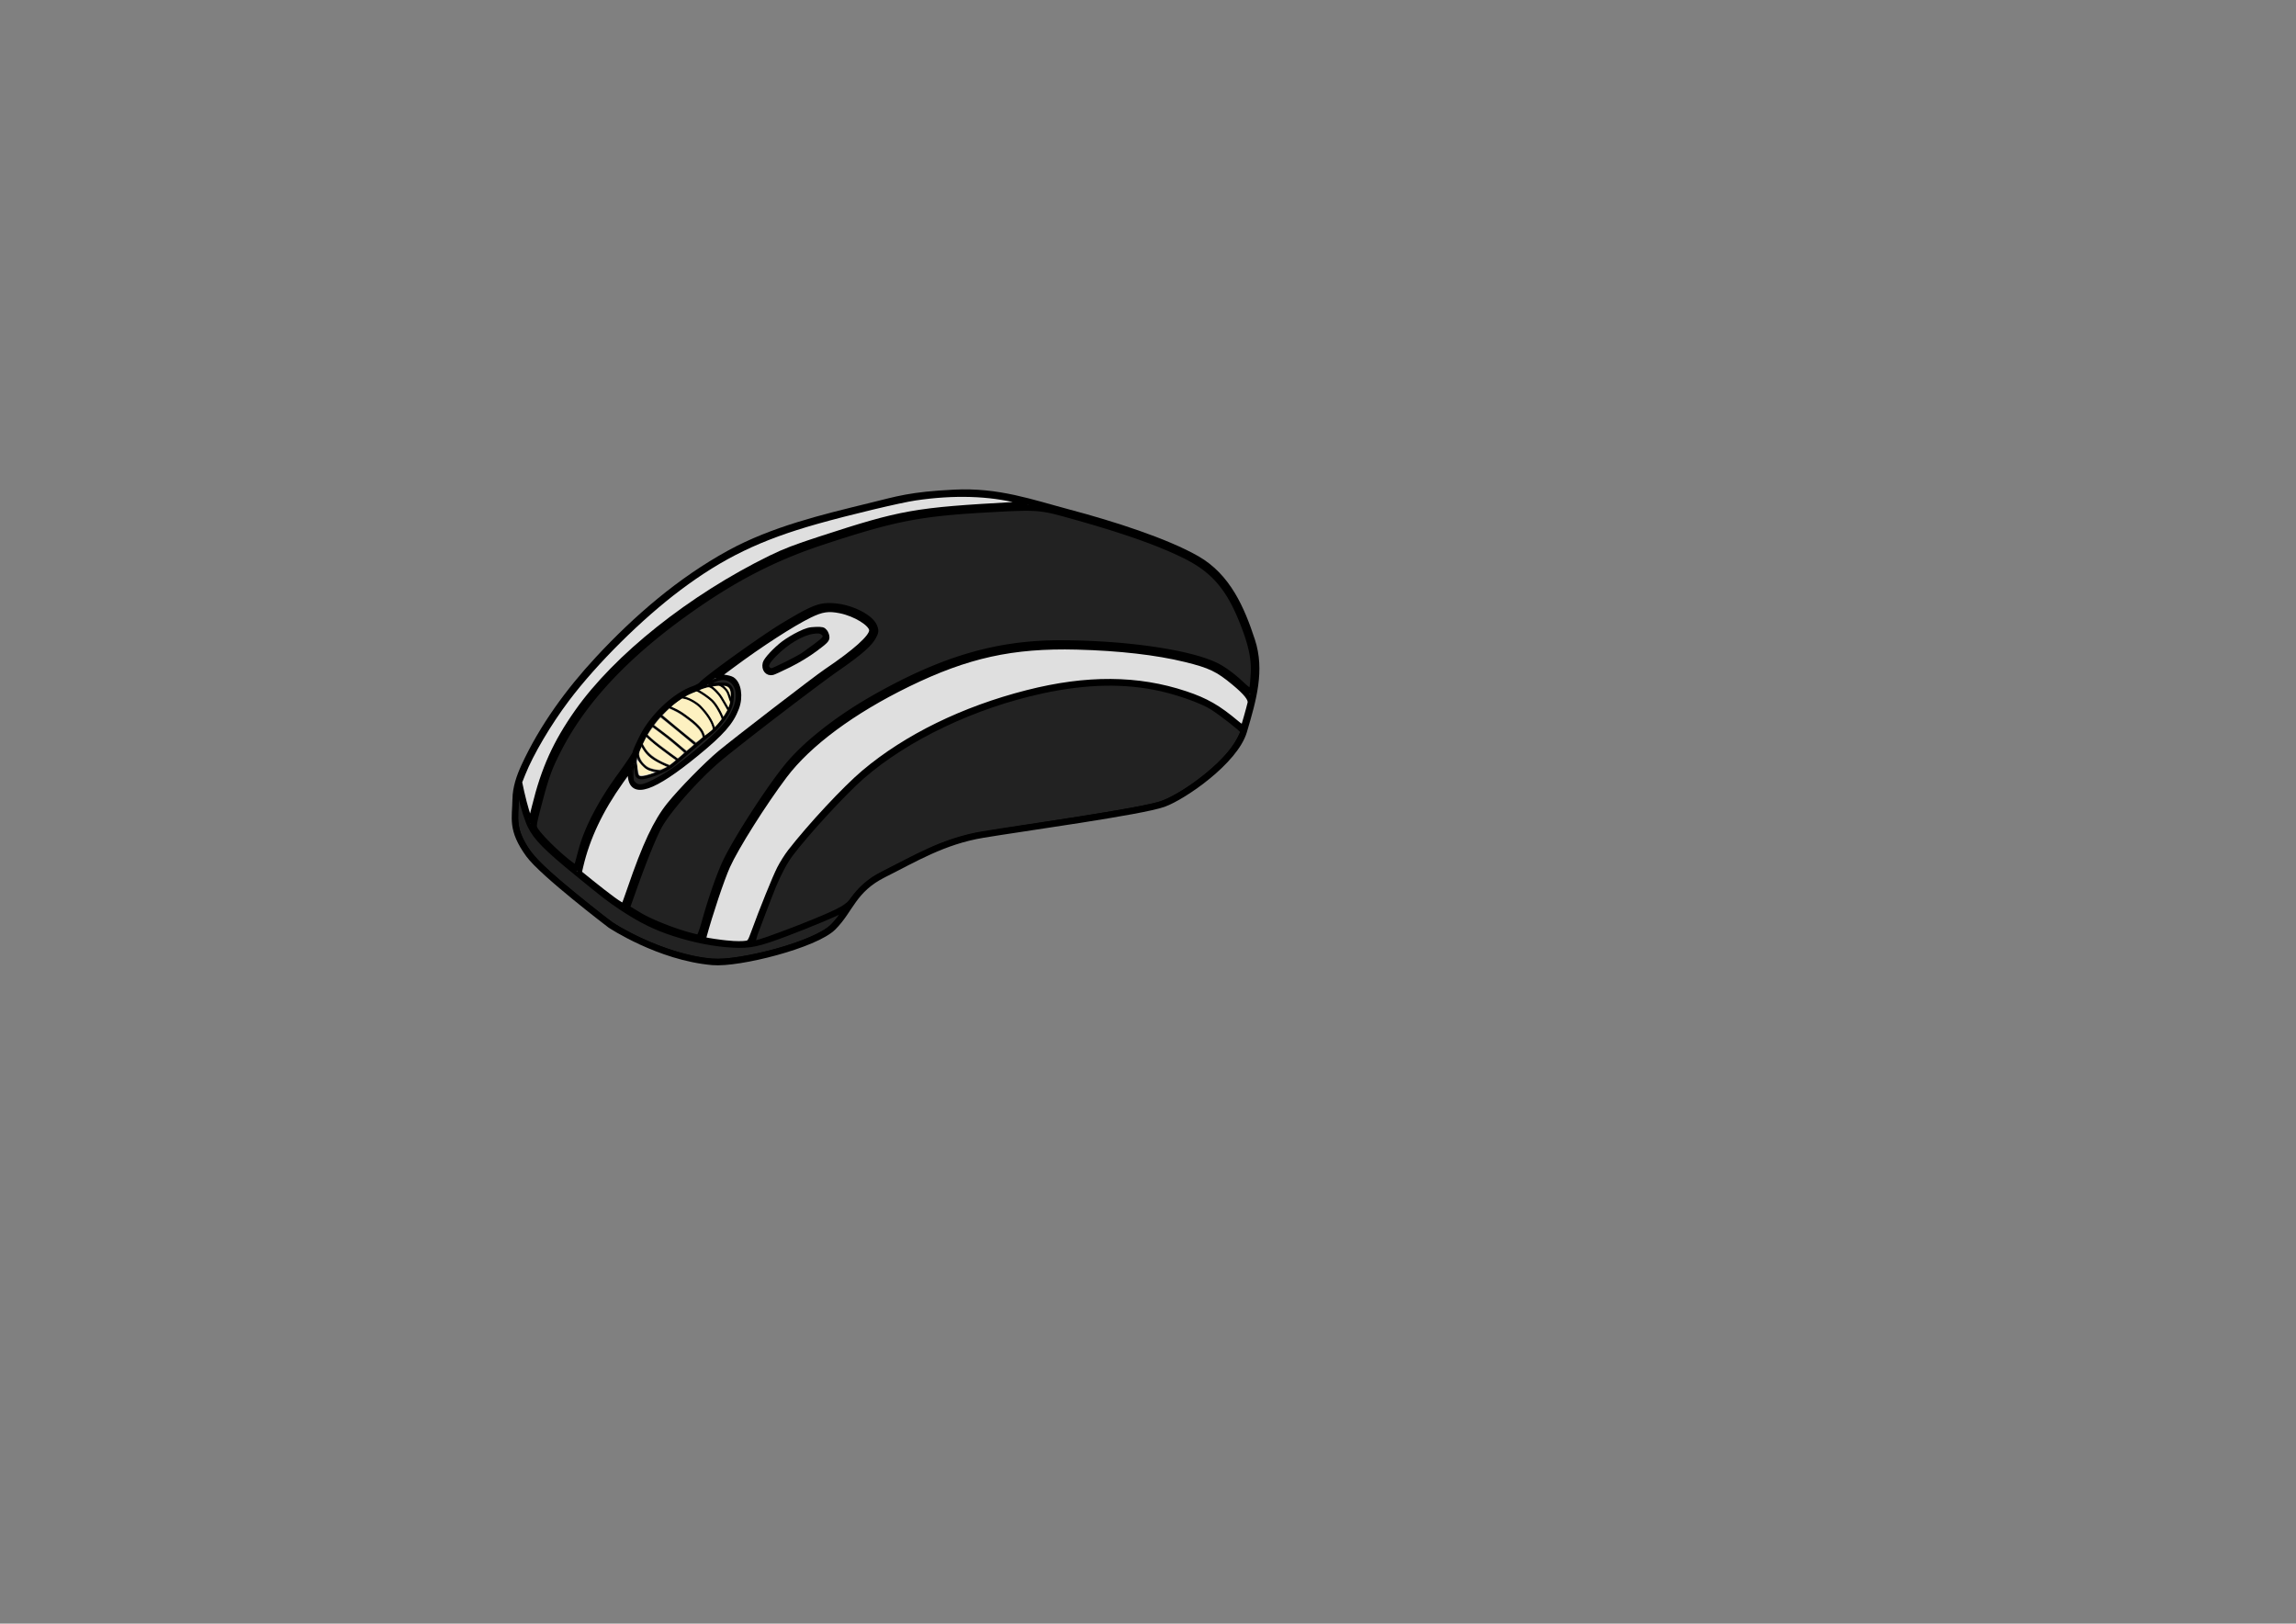 <svg xmlns="http://www.w3.org/2000/svg" viewBox="0 0 1052.4 744.09"><rect x="0" y="0" width="1052.4" height="744.09" fill="#808080" stroke="none"/><path d="M236.38 366.3c-.108 8.656-2.26 13.78 6.06 25.254 6.305 8.693 37.377 32.325 37.377 32.325s22.202 14.79 46.824 16.933c12.076 1.051 47.12-7.841 55.2-15.923 8.082-8.081 9.092-17.173 23.235-24.244 14.142-7.071 27.274-15.152 45.457-18.183 18.183-3.03 72.738-10.479 82.832-14.142 9.153-3.321 32.67-19.519 36.723-33.218 4.342-14.678 8.137-27.927 3.683-41.534-4.786-14.623-11.112-29.294-25.254-37.376-14.142-8.081-38.513-15.886-58.589-21.213-17.175-4.558-32.325-10.102-52.528-9.091-20.203 1.01-25.804 2.977-38.386 6.06-22.08 5.412-44.715 10.79-64.65 21.719-22.572 12.374-42.59 29.622-60.104 48.487-13.503 14.546-25.52 30.972-33.84 48.992-2.19 4.745-3.975 9.925-4.04 15.152z" stroke="#000" stroke-width="3" fill="none"/><path d="M237.39 356.7s1.796 15.173 6.98 23.861c5.182 8.688 19.401 18.417 25.253 23.529 5.852 5.112 20.054 16.417 34.003 21.713 13.95 5.296 31.202 8.631 42.356 6.658 6.595-1.167 35.86-13.132 39.396-15.152 3.536-2.02 6.061-4.546 6.061-4.546" stroke="#000" fill="none"/><path d="M344.22 432.44c2.02-4.546 9.622-28.248 15.897-38.36 2.513-4.049 23.613-29.751 38.386-41.416 14.259-11.259 30.469-20.382 47.477-26.769 20.123-7.557 41.639-13.171 63.135-13.132 14.628.026 29.558 3.166 42.931 9.091 6.835 3.029 18.183 13.132 18.183 13.132" stroke="#000" fill="none"/><path d="M321.61 430.92s7.537-29.773 14.265-40.381c2.956-4.66 18.45-32.677 31.82-45.457 16.578-15.846 37.08-27.664 58.084-36.871 14.363-6.295 29.88-10.313 45.457-12.122 17.065-1.982 51.518 1.515 51.518 1.515s24.59 3.002 35.355 8.587c6.355 3.296 16.162 14.142 16.162 14.142l.505-.506-1.01.505M291.13 348.09c-2.756 3.28-10.004 13.582-11.757 15.92-3.03 4.04-6.98 13.397-9.418 17.647-1.83 3.19-5.143 18.545-5.143 18.545m21.27 16.55s11.037-33.99 18.04-43.62c6.834-9.4 21.865-24.601 29.441-30.157 7.577-5.556 38.904-30.342 41.712-32.238 3.567-2.408 19.933-12.892 22.728-17.173 1.747-2.674 4.546-5.05-.505-9.091s-13.673-7.194-20.744-5.679c-7.07 1.515-20.167 11.234-25.218 13.76-3.368 1.684-21.79 16.003-29.647 22.027" stroke="#000" fill="none"/><path d="M321.92 314.84s4.861-3.599 8.397-4.104c3.535-.505 6.97 1.445 7.789 6.029.888 4.964-1.728 10.639-5.769 15.69-4.755 5.943-18.086 16.155-21.087 18.562-3.892 3.122-11.82 7.906-16.289 9.217-2.224.653-5.23-.3-5.556-3.535-.56-5.55 1.516-7.964 1.516-7.964 1.515 3.535 0 6.954 2.525 7.459 2.525.505 10.607-3.03 13.132-4.546 2.525-1.515 15.152-13.132 18.183-15.152 3.03-2.02 9.649-9.325 10.428-14.826.357-2.52 1.215-7.76-3.357-7.903-6.689-.209-9.836 1.398-14.652 3.21-3.692 1.388-9.283 5.437-13.877 9.984-3.74 3.701-5.4 5.835-7.428 9.744-5.13 9.885-4.658 12.953-4.658 12.953" stroke="#000" fill="none"/><path d="M312.83 319.7c2.841-.105 7.046 3.01 8.081 4.04.419.543 5.539 5.415 6.377 10.418M306.64 324s4.167 1.539 7.008 3.725c2.52 1.94 8.607 5.767 8.965 10.038M298.69 332.27s5.07 3.624 7.513 5.556c2.788 2.204 8.144 6.881 8.144 6.881M295.97 336.56c.713 1.12 4.269 4.067 6.186 5.527 3.685 2.804 8.461 6.153 8.461 6.153M293.89 340.73c.445.89 1.774 3.902 4.464 6.004 3.415 2.67 8.29 4.413 8.29 4.413M292.17 344.64c.296 4.071 2.082 5.422 3.736 6.975 1.653 1.554 6.51 1.934 6.51 1.934M302.67 327.79l16.036 13.195M369.97 289.53c-7.008 2.65-13.307 7.153-18.139 13.376-1.912 3.009.19 5.49 2.482 4.68 2.292-.808 6.924-3.256 11.072-5.367 2.652-1.263 8.12-5.491 9.762-6.754s4.53-2.329 3-4.986c-1.37-2.38-4.477-1.647-8.177-.949z" stroke="#000" fill="none"/><path d="M243.59 377.89c.505-2.02 4.274-19.681 8.438-28.764a143.06 143.06 0 0122.223-34.345c13.28-15.194 29.326-27.975 45.962-39.396 14.035-9.635 35.86-21.213 44.952-24.244 9.092-3.03 32.626-11.268 49.497-14.647 12.287-2.461 24.872-3.206 37.376-4.04 6.554-.438 19.698-.506 19.698-.506h3.536l2.913-.449" stroke="#000" fill="none"/><path d="M319.02 316.17c2.083.758 5.959 3.553 7.387 4.925 2.074 1.992 5.308 7.953 4.861 8.902M324.26 314.46c1.83-.442 4.293 2.525 5.619 4.104.913 1.086 3.978 6.692 3.978 6.692M329.06 313.58c2.21.442 3.914 2.588 4.42 3.472.504.884 1.515 4.357 1.515 4.357" stroke="#000" fill="none"/><path d="M292.89 355.03c-.373-.59-1.113-6.135-.904-6.764.059-.175.47.242.913.927.966 1.49 2.776 3.209 3.912 3.714.453.202 1.391.52 2.086.707l1.263.34-2.073.697c-1.14.383-2.69.76-3.445.838-1.249.129-1.407.087-1.752-.459z" fill="#dfdfdf"/><path d="M292.97 354.68c-.339-.89-.752-3.574-.754-4.895l-.002-1.11 1.798 1.93c.99 1.063 1.955 1.932 2.147 1.932.191 0 .348.095.348.212 0 .117.685.42 1.523.674.838.254 1.434.545 1.326.647-.374.352-4.02 1.245-5.081 1.245-.904 0-1.1-.096-1.305-.635zM299.42 352.38c-2.76-.667-4.757-2.321-5.932-4.912-.652-1.436-.648-2.246.016-3.79l.536-1.247.72 1.135c1.765 2.783 4.09 4.648 8.319 6.675l2.486 1.191-1.38.677c-1.544.757-2.524.813-4.765.271z" fill="#fdf1c1"/><path d="M305.34 349.91c-4.954-2.07-8.281-4.664-9.977-7.78l-.649-1.192.778-1.54.777-1.54 1.694 1.563c1.4 1.29 9.144 7.244 11.182 8.598.556.37.55.38-.772 1.432-.732.584-1.402 1.056-1.488 1.05-.086-.006-.781-.272-1.545-.591zM306.2 344.25c-4.574-3.398-7.67-5.885-8.664-6.956l-.603-.651 1.078-1.655c.715-1.098 1.173-1.581 1.361-1.437.156.12 1.704 1.28 3.44 2.577 3.642 2.722 10.607 8.522 10.607 8.833 0 .205-2.607 2.536-2.805 2.509-.055-.008-2.04-1.457-4.414-3.22zM310.86 340.87c-1.996-1.693-5.22-4.264-7.164-5.714s-3.574-2.736-3.62-2.858c-.095-.25 2.447-3.376 2.744-3.376.219 0 15.197 12.286 15.09 12.377-.04.032-.743.641-1.563 1.354-.82.712-1.574 1.295-1.675 1.295-.1 0-1.816-1.385-3.811-3.078zM311.28 334.06c-4.028-3.336-7.353-6.143-7.389-6.238s.599-.83 1.41-1.633l1.474-1.46 1.907.87c2.289 1.043 4.912 2.783 8.224 5.457 2.665 2.15 4.204 3.966 4.78 5.635l.366 1.065-1.345 1.195c-.74.656-1.516 1.19-1.725 1.184-.208-.006-3.674-2.74-7.702-6.075z" fill="#fdf1c1"/><path d="M322.92 336.51c-.455-1.448-1.356-2.776-2.988-4.401-1.344-1.339-2.72-2.465-5.299-4.337-2.386-1.732-3.849-2.592-5.982-3.52-.478-.209-.87-.409-.87-.446 0-.074 1.363-1.195 2.455-2.02 1.167-.881 2.483-1.738 2.538-1.652.028.044.293.108.587.143 2.022.24 5.532 2.214 7.418 4.171 2.73 2.834 4.875 6.056 5.607 8.424.4 1.293.415 1.194-.275 1.827-.508.466-2.907 2.324-3 2.324-.016 0-.102-.23-.19-.513zM331.39 327.99c-.251-.63-1.043-2.204-1.523-3.028-1.156-1.984-2.034-3.185-3.099-4.242-1.1-1.092-3.614-2.955-5.301-3.93-.407-.235-.758-.456-.78-.491-.042-.069 1.224-.535 2.68-.987 1.293-.4 1.649-.389 2.443.083 1.057.628 3.148 2.757 4.09 4.166.438.654 1.617 2.648 2.664 4.509l.78 1.383-.29.536c-.365.675-1.24 2.102-1.393 2.269-.096.105-.14.062-.271-.268z" fill="#fdf1c1"/><path d="M327.34 332.26c-.595-1.766-1.816-3.87-3.432-5.912-1.103-1.393-2.669-3.1-3.348-3.649-1.62-1.31-4.147-2.741-5.633-3.192-.368-.112-.7-.228-.737-.258-.112-.09 2.182-1.236 3.674-1.835l1.394-.56.771.398c1.618.835 4.854 3.137 5.958 4.241.744.744 1.498 1.737 2.363 3.113.797 1.269 1.916 3.47 2.204 4.335.181.544.184.596.048.804-.231.353-2.317 2.824-2.65 3.14l-.305.288-.307-.913zM333.54 323.56c-.711-1.289-2.063-3.589-2.584-4.397-.843-1.307-2.438-3.094-3.59-4.02-.507-.408-.611-.53-.491-.577.083-.032.737-.102 1.452-.156l1.3-.098.546.292c1.03.549 2.163 1.634 2.748 2.634.27.46.812 1.916 1.2 3.22.161.54.345 1.024.41 1.075.09.073.095.195.027.536-.092.459-.604 2.094-.656 2.094-.016 0-.18-.272-.362-.603zM334.62 318.45c-.576-1.667-.89-2.184-2.05-3.37-.699-.715-.712-.737-.454-.736.4.001 1.113.242 1.488.502.91.63 1.373 1.908 1.307 3.604l-.03.758-.261-.758z" fill="#fdf1c1"/><g stroke="#000"><path d="M315.95 428.75c-7.919-2.145-18.072-6.231-23.228-9.348l-5.455-3.298 3.347-9.396c4.702-13.198 8.994-23.728 11.545-28.325 4.23-7.621 17.642-22.666 27.637-31.003 9.66-8.057 44.37-34.644 53.593-41.051 10.483-7.282 14.988-11.19 16.817-14.584 1.16-2.154 1.218-2.783.43-4.685-1.731-4.18-10.484-8.575-18.258-9.166-6.47-.493-9.234.564-22.988 8.785-9.308 5.564-35.66 24.486-37.8 27.144-.435.539-2.132 1.453-3.771 2.032-8.404 2.965-18.613 12.615-23.345 22.066-1.742 3.477-3.166 6.722-3.166 7.21 0 .49-3.25 5.359-7.223 10.82-8.635 11.873-14.853 23.83-17.498 33.65a2007.84 2007.84 0 01-2.15 7.938c-.502 1.788-15.528-11.653-19.054-17.043-1.134-1.734-1.062-2.292 1.627-12.5 3.281-12.457 4.678-16.269 9.11-24.859 11.27-21.844 30.278-42.27 57.688-61.993 21.872-15.738 40.613-25.473 63.571-33.023 32.613-10.725 44.054-12.958 75.357-14.712 22.53-1.262 23.861-1.171 37.172 2.517 24.503 6.79 40.983 12.554 53.246 18.623 13.043 6.456 20.06 14.495 26.333 30.178 4.217 10.539 5.647 17.265 5.181 24.364-.618 9.402-.512 9.348-6.828 3.523-3.32-3.063-7.422-6-10.462-7.492-12.294-6.033-41.717-10.272-71.429-10.289-28.972-.017-53.978 7.334-85.145 25.027-16.805 9.54-31.699 21.28-40.032 31.554-8.177 10.083-21.942 31.287-27.593 42.51-2.844 5.647-7.069 17.601-10.096 28.565-1.111 4.027-2.368 7.3-2.791 7.275-.424-.026-2.378-.483-4.343-1.015z" fill-opacity=".732" stroke-width="2.831"/><path d="M345.25 431.85c0-.352 8.269-22.156 9.645-25.431 2.609-6.214 5.341-11.325 7.828-14.643 7.177-9.576 24.45-28.336 32.705-35.524 20.456-17.806 51.224-32.446 82.271-39.146 20.43-4.409 37.983-4.734 54.515-1.01 8.375 1.887 18.867 5.699 23.126 8.403 4.453 2.827 13.838 10.164 13.838 10.817 0 .81-2.133 4.779-3.949 7.352-6.832 9.683-24.7 22.932-34.622 25.674-6.465 1.787-23.632 4.754-58.036 10.032-11.589 1.778-22.759 3.564-24.82 3.967-5.099.999-11.347 2.864-16.945 5.058-5.219 2.045-27.062 12.9-30.378 15.096-2.777 1.84-7.51 6.377-9.5 9.112-2.59 3.556-5.422 5.178-18.178 10.414-7.607 3.121-20.493 7.959-23.571 8.848l-3.304.953c-.344.099-.625.11-.625.027v0z" fill-opacity=".732" stroke-width="1.416"/><path d="M323.38 439.77c-9.94-1.28-23.187-5.733-34.508-11.602-7.15-3.707-8.583-4.696-19.691-13.601-20.643-16.549-26.651-22.581-30.25-30.371-1.843-3.989-2.349-7.17-2.089-13.133.12-2.75.319-5.96.441-7.132l.223-2.131.872 3.917c1.018 4.573 2.978 10.618 4.276 13.186 2.78 5.504 7.416 10.197 21.124 21.388 13.53 11.047 15.113 12.266 20.94 16.13 8.755 5.806 15.405 9.084 24.2 11.93 9.29 3.005 18.573 4.805 27.05 5.245 7.937.413 11.669-.388 24.643-5.288 10.928-4.127 24.437-9.782 25.625-10.728 2.014-1.602-2.597 4.524-5.264 6.992-6.16 5.704-27.52 12.8-45.362 15.07-4.474.569-8.477.61-12.229.127zM352.24 306.26c-1.062-1.174-.18-2.869 3.32-6.383 5.256-5.276 12.042-9.304 16.964-10.07 2.58-.401 3.584-.263 4.607.635 1.386 1.218.836 2.057-3.393 5.181-2.21 1.632-4.8 3.503-5.754 4.157-2.42 1.658-13.46 7.166-14.37 7.17-.41 0-1.03-.31-1.374-.69z" fill-opacity=".732" stroke-width="1.416"/><path d="M292.39 359.63c-.721-.216-1.68-.994-2.042-1.658-.455-.832-.448-5.13.011-6.617.177-.575.367-1.002.42-.948.054.053.211 1.072.35 2.263.138 1.191.366 2.44.506 2.775.362.868 1.21 1.33 2.443 1.33 2.934.002 10.978-3.19 14.171-5.624.688-.524 4.264-3.542 7.947-6.707s7.337-6.242 8.121-6.84c2.489-1.896 3.83-3.14 5.545-5.148 2.694-3.152 4.632-6.318 5.501-8.984.733-2.25.878-6.084.29-7.658-.43-1.15-1.441-2.15-2.438-2.412-1.398-.37-6.355-.198-8.001.276-.686.197-.02-.258 1.428-.978 2.196-1.09 3.827-1.53 5.205-1.4 3.547.33 5.782 3.24 5.775 7.517-.006 3.499-1.501 7.286-4.64 11.753-2.695 3.836-10.314 10.742-21.38 19.38a73.34 73.34 0 01-12.192 7.739c-3.734 1.875-5.559 2.38-7.02 1.941z" fill-opacity=".732" stroke-width=".708"/><path d="M333.73 432.07c-3.456-.338-9.707-1.255-10.419-1.528-.398-.153-.623-.648-.5-1.101 2.885-10.657 8.158-26.404 10.858-32.422 3.841-8.563 16.587-28.77 26.103-41.385 11.045-14.642 31.095-29.504 56.543-41.912 27.046-13.186 47.863-17.77 77.271-17.013 19.417.5 36.503 2.458 49.741 5.701 11.247 2.756 14.788 4.45 22.233 10.632 5.432 4.511 7.689 7.338 7.28 9.115-.538 2.335-2.842 10.468-3.084 10.882-.124.214-1.403-.604-2.842-1.815-8.473-7.136-14.035-10.326-23.516-13.487-21.821-7.276-45.293-7.436-72.54-.496-29.35 7.476-55.49 20.257-74.945 36.643-8.625 7.264-24.603 24.397-33.864 36.312-1.498 1.926-3.71 5.437-4.916 7.802-2.062 4.04-8.05 18.836-11.811 29.185-1.523 4.189-1.823 4.656-3.165 4.924-1.492.299-5.154.282-8.427-.038zM241.63 371.92c-.74-2.433-1.788-6.46-2.327-8.95l-.98-4.528 1.518-3.806c3.728-9.35 11.864-23.123 20.13-34.082 12.95-17.166 33.445-37.507 51.283-50.896 19.72-14.803 36.949-23.132 63.135-30.52 14.619-4.125 38.11-9.732 45.13-10.772 17.729-2.627 33.985-2.136 47.804 1.443l3.535.915-6.06.338c-45.792 2.552-51.354 3.538-88.894 15.757-11.54 3.757-16.36 5.606-22.728 8.724-36.584 17.909-70.889 45.197-88.747 70.592-9.975 14.186-15.36 26.109-19.593 43.383-.885 3.61-1.665 6.624-1.733 6.695s-.731-1.86-1.472-4.293z" stroke-width="2.002" fill="#dfdfdf"/><path d="M281.14 412.07c-2.375-1.733-6.825-5.18-9.89-7.662l-5.573-4.512.678-2.906c3.037-13.018 9.06-25.733 18.391-38.83l3.78-5.304.257 2.896c.84 9.424 10.51 6.186 30.552-10.23 11.656-9.547 15.966-14.466 18.42-21.022 1.959-5.237.998-11.354-2.089-13.297-.648-.408-2.369-.863-3.824-1.01l-2.646-.268 6.182-4.603c13.2-9.828 27.789-19.269 35.875-23.215 5.504-2.686 8.5-3.13 13.837-2.046 6.958 1.413 14.3 5.954 14.3 8.845 0 2.964-7.548 9.72-20.92 18.724-4.546 3.062-41.624 31.594-48.527 37.343-6.244 5.2-18.043 17.235-23.258 23.721-6.2 7.711-11.193 18.35-18.171 38.71-1.333 3.89-2.566 7.239-2.74 7.443-.173.205-2.259-1.045-4.633-2.777zm80.622-107.21c4.025-1.984 8.667-4.805 11.996-7.287 4.723-3.523 5.43-4.24 5.43-5.514 0-.806-.434-2-.964-2.655-.858-1.059-1.342-1.18-4.362-1.096-2.802.077-4.116.44-7.496 2.072-2.254 1.088-5.502 3.04-7.218 4.338-3.804 2.878-8.137 7.534-8.553 9.19-.707 2.819 1.097 5.047 3.591 4.436.556-.135 3.965-1.704 7.577-3.484z" stroke-width="2.002" fill="#dfdfdf"/></g></svg>